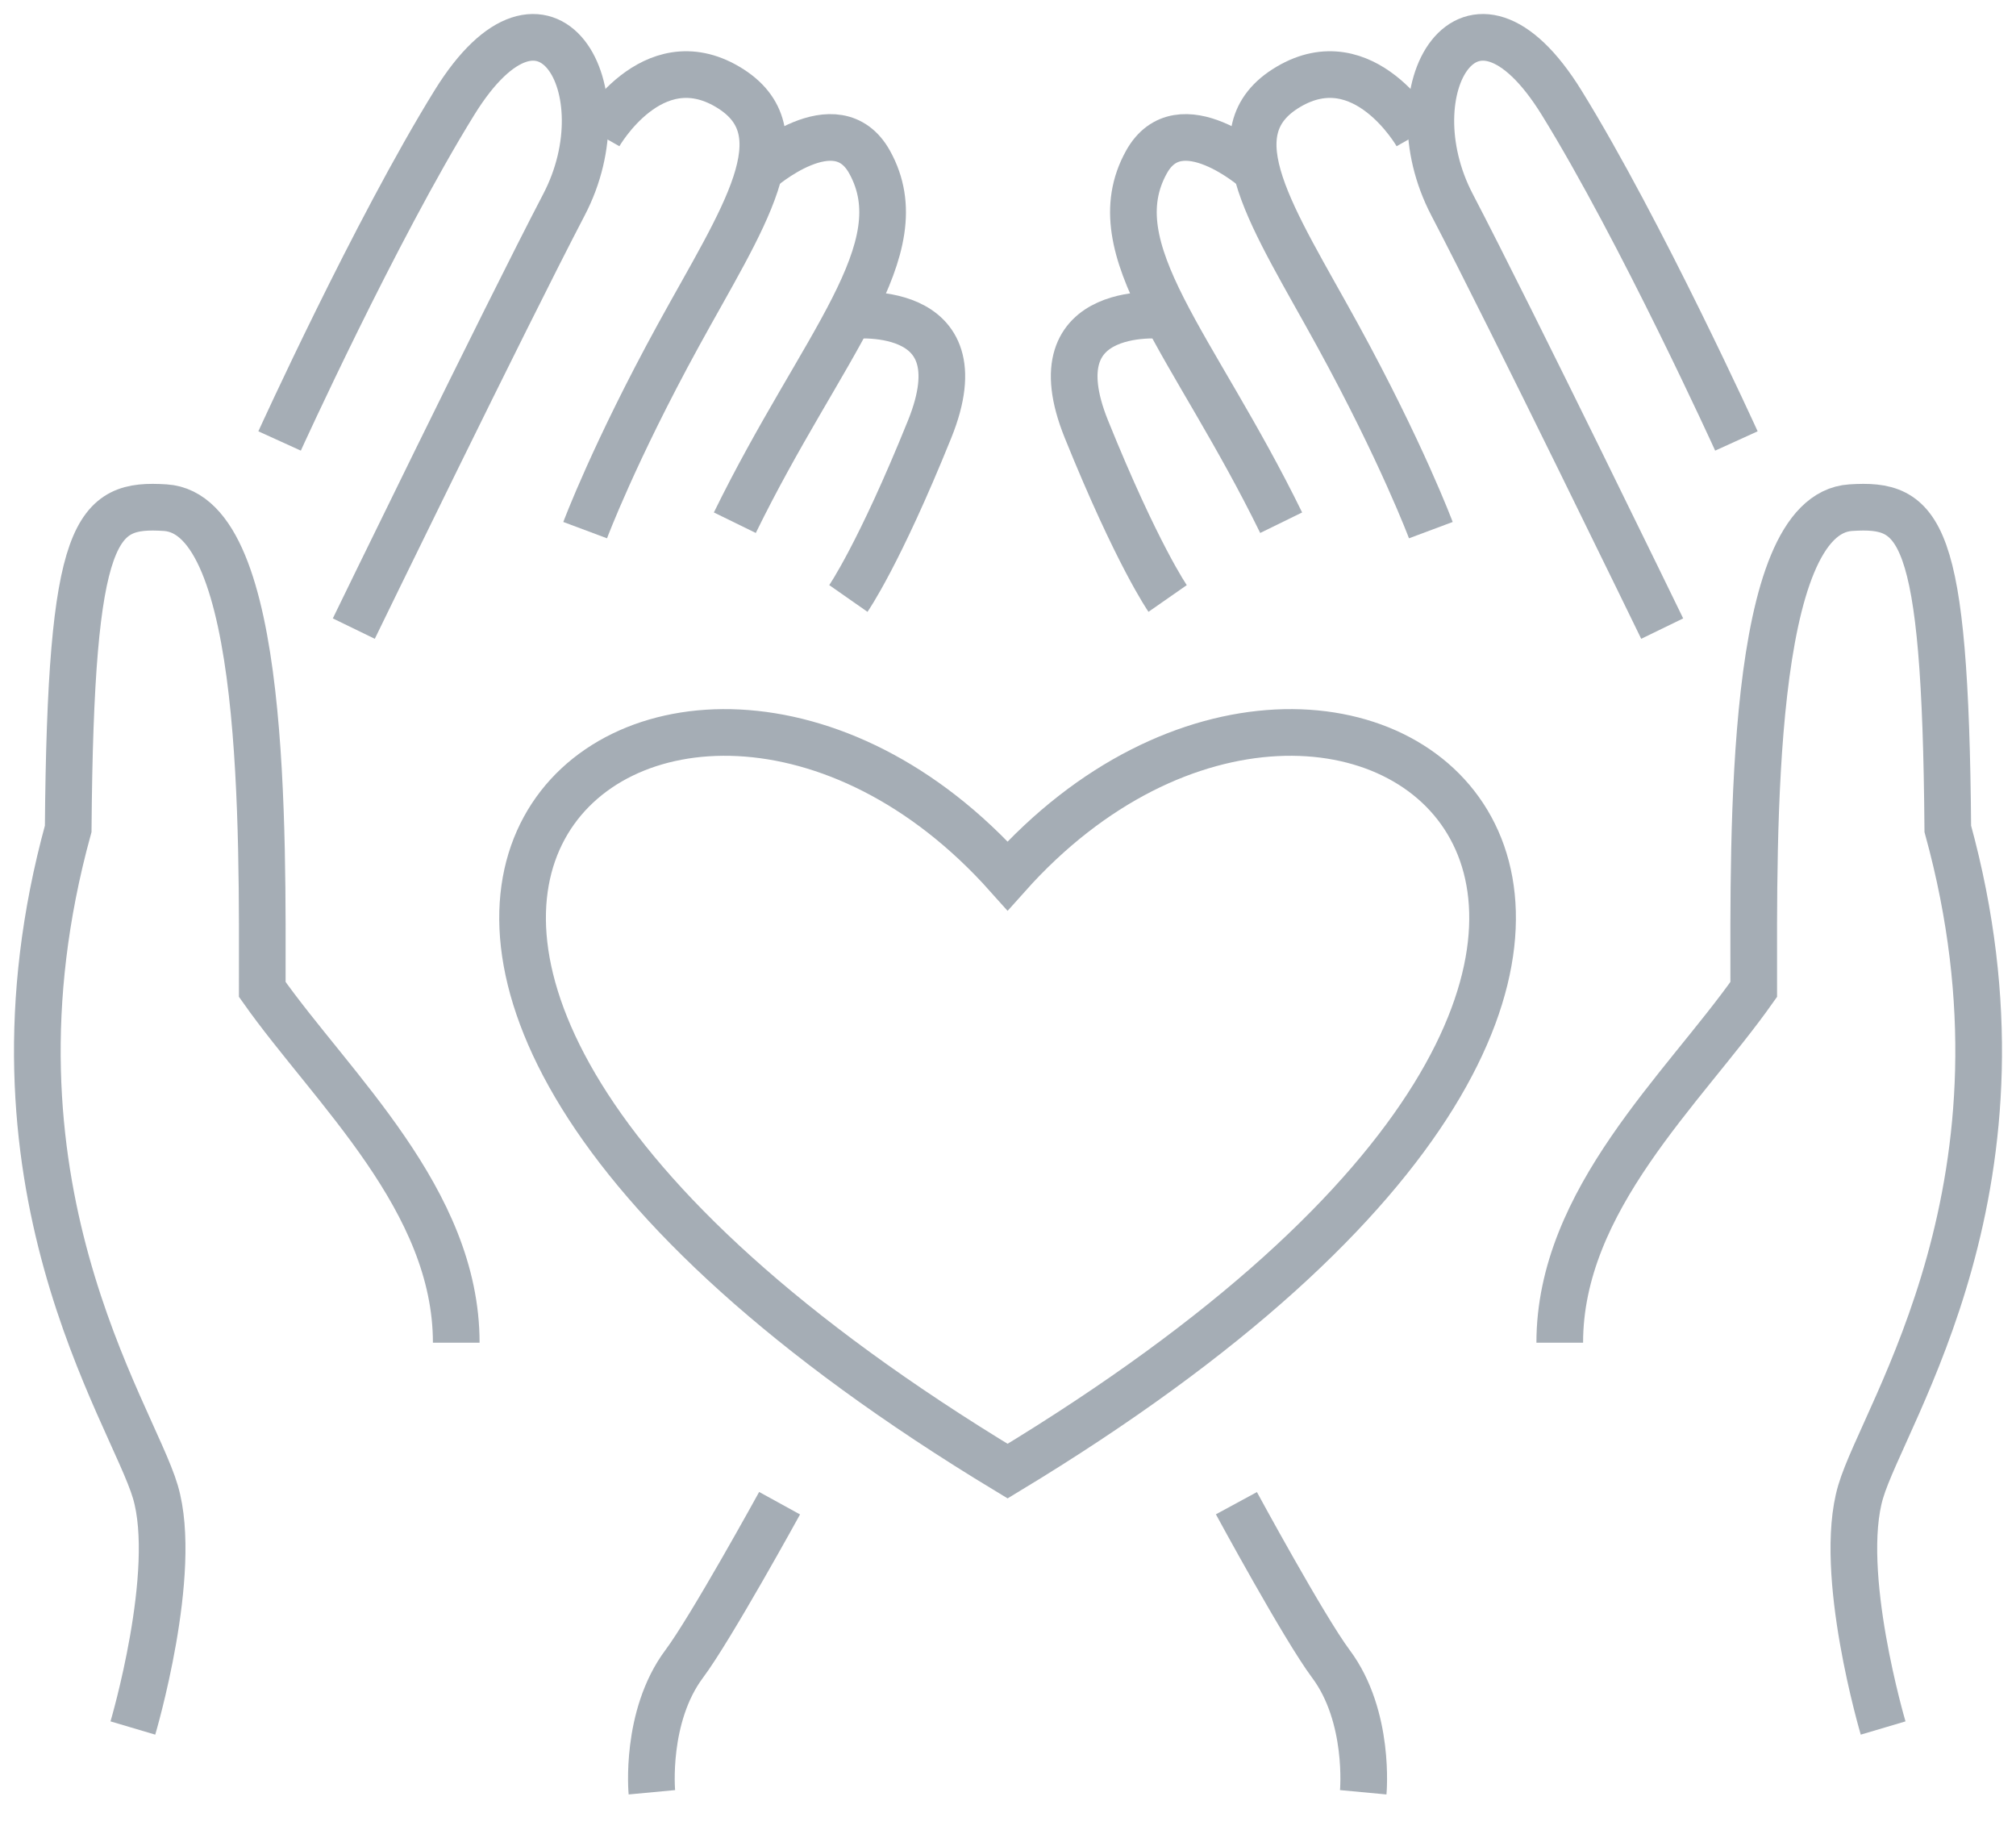<?xml version="1.0" encoding="UTF-8"?> <svg xmlns="http://www.w3.org/2000/svg" width="54" height="49" viewBox="0 0 54 49" fill="none"> <path d="M3.559 46.279C3.559 46.279 4.797 42.103 4.162 39.954C3.528 37.805 -0.772 31.657 1.827 22.197C1.891 14.076 2.571 13.477 4.426 13.596C7.159 13.77 7.025 22.342 7.025 26.498C8.909 29.165 12.221 32.131 12.221 35.96" stroke="#A5ADB5" stroke-width="1.25" stroke-miterlimit="10"></path> <path d="M7.489 11.81C7.489 11.81 10.046 6.189 12.171 2.75C14.63 -1.226 16.718 2.396 15.107 5.481C13.496 8.567 9.477 16.835 9.477 16.835" stroke="#A5ADB5" stroke-width="1.25" stroke-miterlimit="10"></path> <path d="M16.047 3.608C16.047 3.608 17.456 1.123 19.49 2.326C21.523 3.529 19.889 5.843 18.17 8.981C16.451 12.119 15.674 14.198 15.674 14.198" stroke="#A5ADB5" stroke-width="1.25" stroke-miterlimit="10"></path> <path d="M20.342 4.562C20.342 4.562 22.403 2.737 23.293 4.341C24.591 6.685 22.012 9.239 19.683 13.999" stroke="#A5ADB5" stroke-width="1.25" stroke-miterlimit="10"></path> <path d="M22.724 8.456C22.724 8.456 26.305 8.014 24.902 11.492C23.544 14.855 22.724 16.028 22.724 16.028" stroke="#A5ADB5" stroke-width="1.25" stroke-miterlimit="10"></path> <path d="M17.461 48C17.461 48 17.271 45.973 18.328 44.56C19.045 43.601 20.882 40.258 20.882 40.258" stroke="#A5ADB5" stroke-width="1.25" stroke-miterlimit="10"></path> <path d="M50.441 46.279C50.441 46.279 49.203 42.103 49.838 39.954C50.471 37.805 54.772 31.657 52.173 22.197C52.109 14.076 51.429 13.477 49.574 13.596C46.841 13.77 46.975 22.342 46.975 26.498C45.092 29.165 41.779 32.131 41.779 35.96" stroke="#A5ADB5" stroke-width="1.25" stroke-miterlimit="10"></path> <path d="M46.511 11.81C46.511 11.81 43.954 6.189 41.829 2.75C39.37 -1.226 37.282 2.396 38.893 5.481C40.504 8.567 44.523 16.835 44.523 16.835" stroke="#A5ADB5" stroke-width="1.25" stroke-miterlimit="10"></path> <path d="M37.953 3.608C37.953 3.608 36.544 1.123 34.51 2.326C32.477 3.529 34.111 5.843 35.83 8.981C37.549 12.119 38.326 14.198 38.326 14.198" stroke="#A5ADB5" stroke-width="1.25" stroke-miterlimit="10"></path> <path d="M33.658 4.562C33.658 4.562 31.597 2.737 30.708 4.341C29.409 6.685 31.989 9.239 34.317 13.999" stroke="#A5ADB5" stroke-width="1.25" stroke-miterlimit="10"></path> <path d="M31.276 8.456C31.276 8.456 27.695 8.014 29.099 11.492C30.458 14.855 31.276 16.028 31.276 16.028" stroke="#A5ADB5" stroke-width="1.25" stroke-miterlimit="10"></path> <path d="M36.515 48C36.515 48 36.705 45.973 35.648 44.56C34.931 43.601 33.118 40.258 33.118 40.258" stroke="#A5ADB5" stroke-width="1.25" stroke-miterlimit="10"></path> <path d="M26.989 39.399C2.953 24.867 17.933 13.316 26.989 23.456C36.044 13.316 51.024 24.867 26.989 39.399Z" stroke="#A5ADB5" stroke-width="1.25" stroke-miterlimit="10"></path> </svg> 